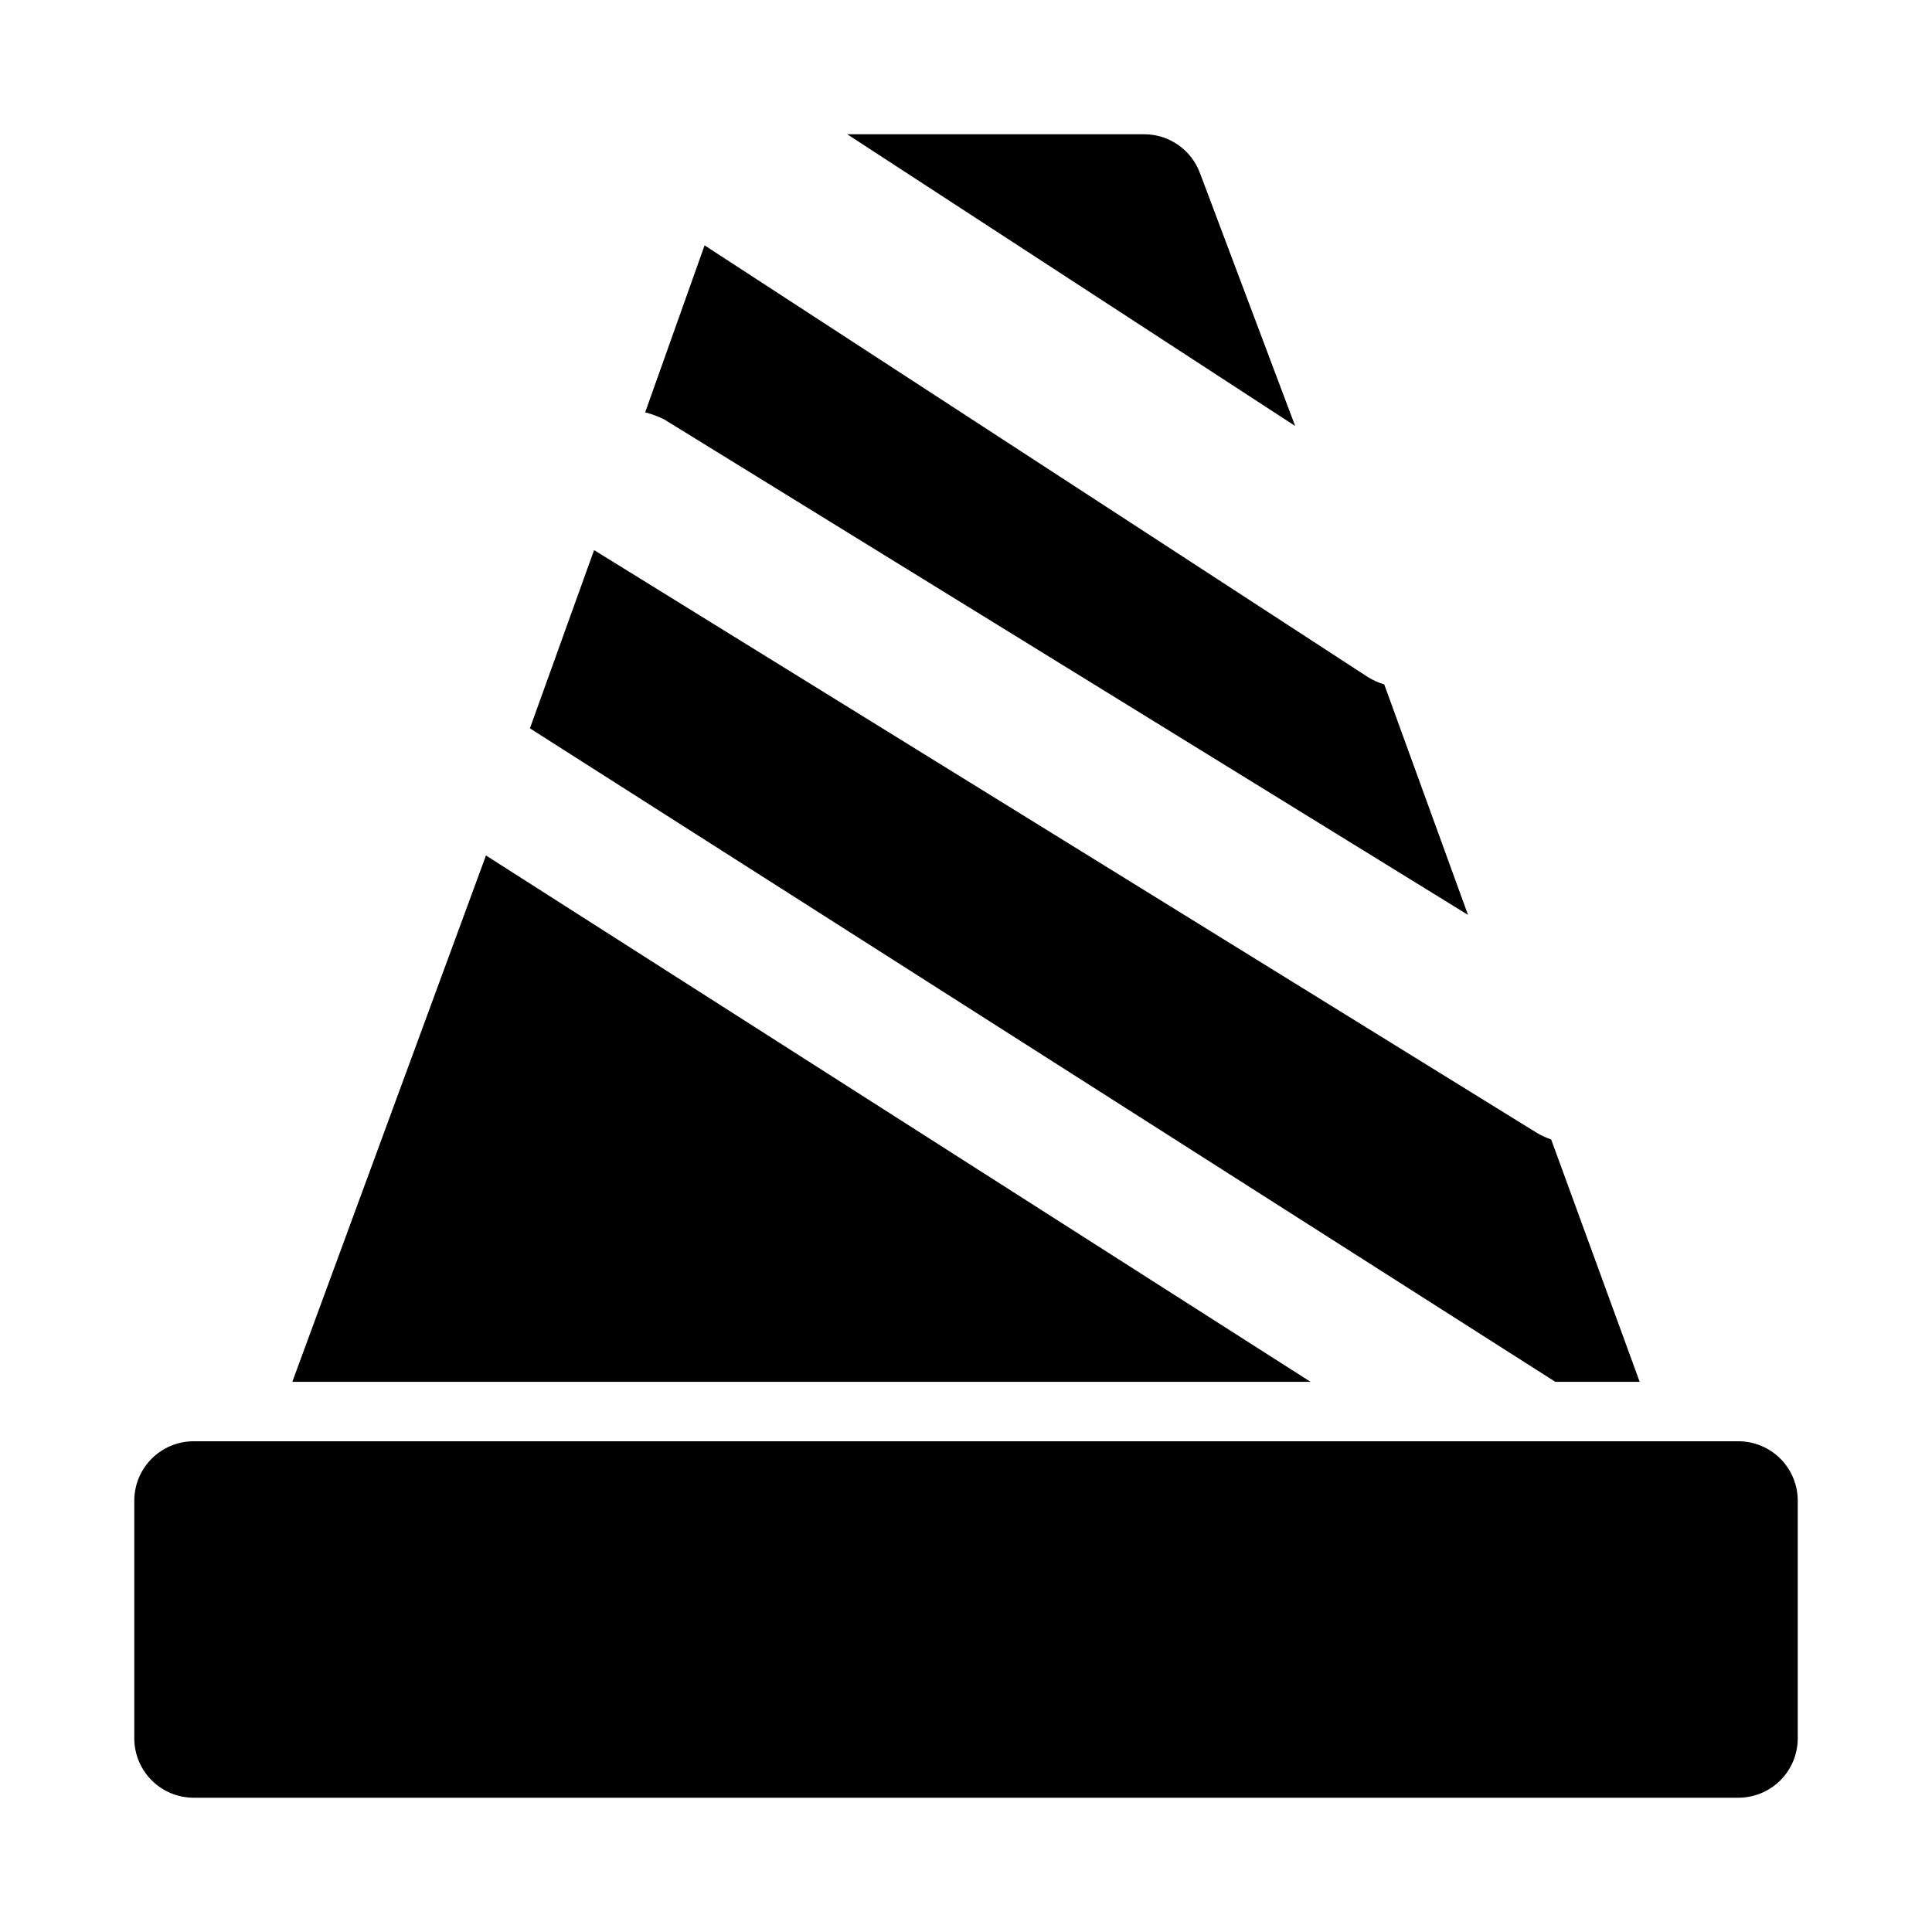 <?xml version="1.0" encoding="UTF-8"?>
<!-- Uploaded to: SVG Repo, www.svgrepo.com, Generator: SVG Repo Mixer Tools -->
<svg fill="#000000" width="800px" height="800px" version="1.1" viewBox="144 144 512 512" xmlns="http://www.w3.org/2000/svg">
 <path d="m320.02 255.15c-1.613-0.793-3.301-1.426-5.039-1.887l15.742-44.242 175.86 114.46h0.004c1.328 0.812 2.754 1.449 4.25 1.887l22.199 61.086zm236.16 255.05h22.355l-23.457-64.234c-1.316-0.445-2.582-1.027-3.781-1.734l-249.86-154.45-17.004 47.234zm-283.39-139.49-51.324 139.49h269.85zm189.25-180.74c-1.102-3.043-3.113-5.672-5.762-7.531-2.648-1.859-5.805-2.859-9.039-2.859h-78.719l118.71 77.305zm142.64 335.98h-409.35c-4.176 0-8.18 1.66-11.133 4.613-2.949 2.953-4.609 6.957-4.609 11.133v62.977c0 4.176 1.66 8.18 4.609 11.133 2.953 2.953 6.957 4.609 11.133 4.609h409.35c4.176 0 8.18-1.656 11.133-4.609 2.953-2.953 4.609-6.957 4.609-11.133v-62.977c0-4.176-1.656-8.18-4.609-11.133-2.953-2.953-6.957-4.613-11.133-4.613z"/>
</svg>